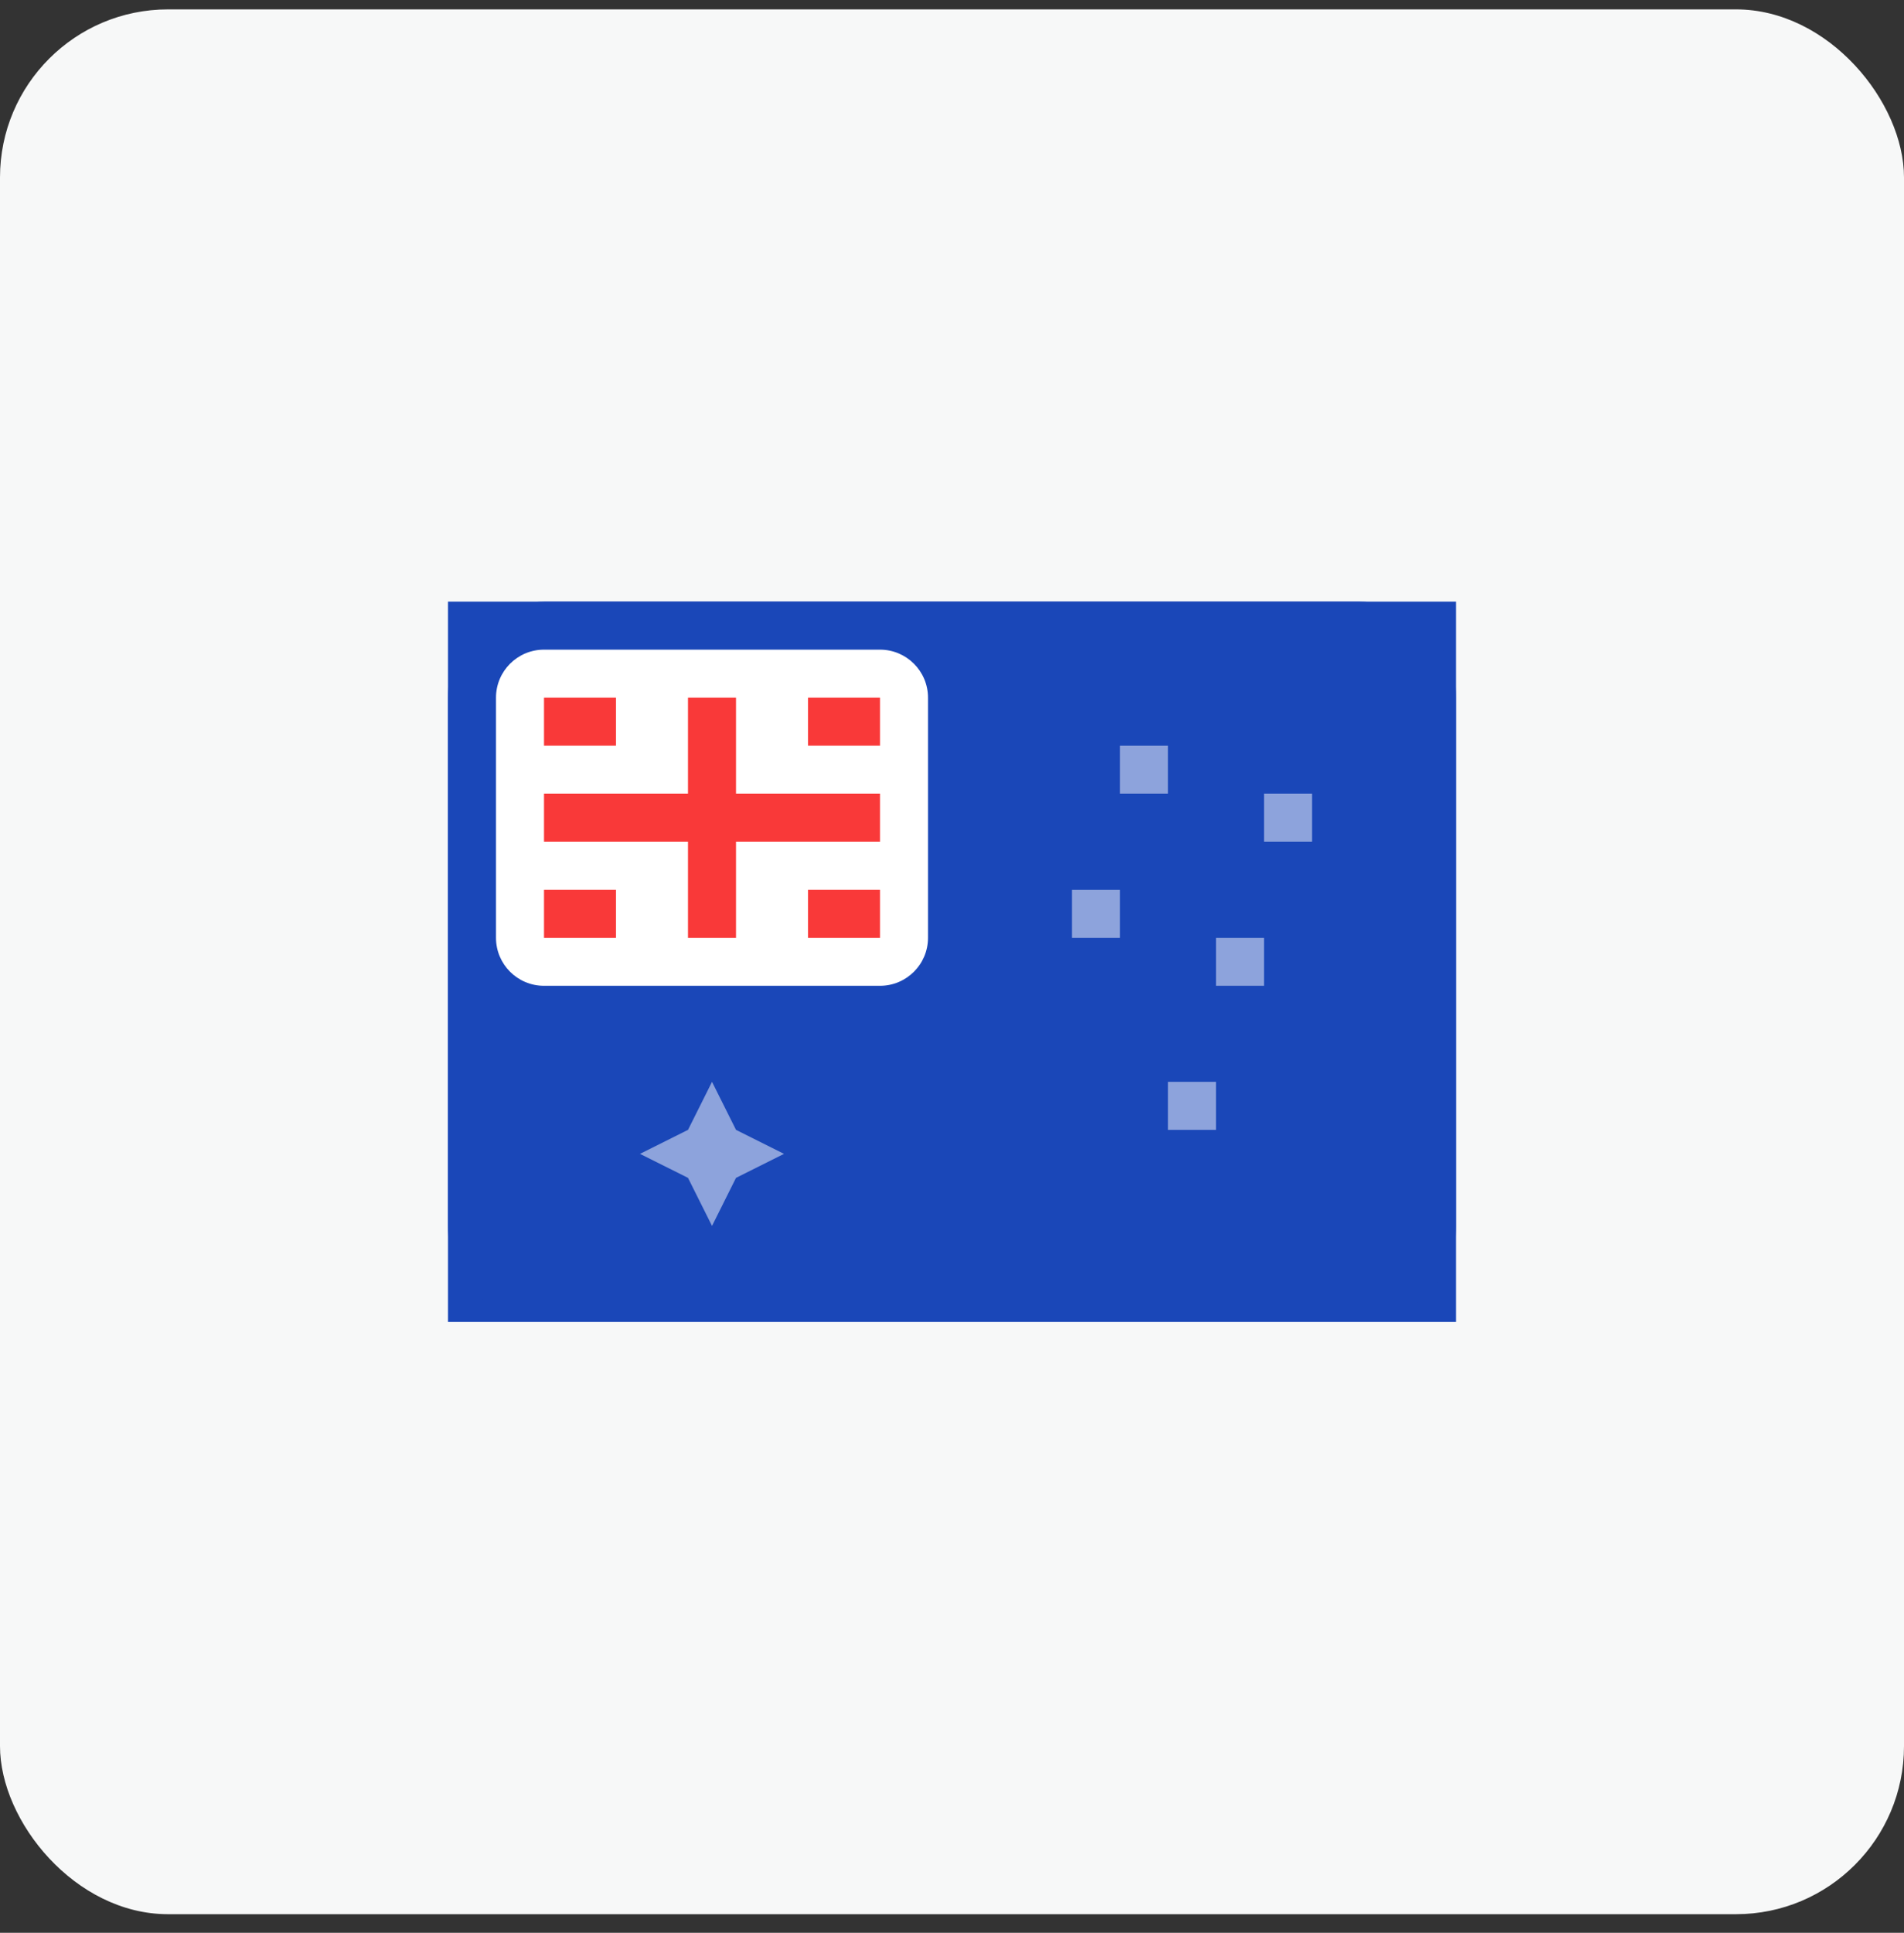 <svg width="68" height="69" viewBox="0 0 68 69" fill="none" xmlns="http://www.w3.org/2000/svg">
<rect x="0" y="0" width="68" height="69" fill="#333333" stroke="none"/>
<rect y="0.335" width="68" height="68" rx="6" fill="#F7F8F8"/>
<g clip-path="url(#clip0_8515_7221)">
<rect width="36" height="25.714" transform="translate(16 21.478)" fill="#1A47B8"/>
<path d="M48.571 21.478H19.429C17.535 21.478 16 23.013 16 24.906V43.764C16 45.657 17.535 47.192 19.429 47.192H48.571C50.465 47.192 52 45.657 52 43.764V24.906C52 23.013 50.465 21.478 48.571 21.478Z" fill="#1A47B8"/>
<path opacity="0.5" fill-rule="evenodd" clip-rule="evenodd" d="M22.857 41.192L24.572 40.335L25.429 38.621L26.286 40.335L28 41.192L26.286 42.049L25.429 43.764L24.572 42.049L22.857 41.192ZM40 26.621V28.335H41.714V26.621H40ZM45.143 28.335V30.049H46.857V28.335H45.143ZM38.286 31.764V33.478H40V31.764H38.286ZM43.429 33.478V35.192H45.143V33.478H43.429ZM41.714 38.621V40.335H43.429V38.621H41.714Z" fill="white"/>
<path d="M31.428 23.192H19.428C18.482 23.192 17.714 23.96 17.714 24.906V33.478C17.714 34.425 18.482 35.192 19.428 35.192H31.428C32.375 35.192 33.143 34.425 33.143 33.478V24.906C33.143 23.96 32.375 23.192 31.428 23.192Z" fill="white"/>
<path fill-rule="evenodd" clip-rule="evenodd" d="M24.571 30.049H19.429V28.335H24.571V24.906H26.286V28.335H31.429V30.049H26.286V33.478H24.571V30.049ZM28.857 31.763V33.478H31.429V31.763H28.857ZM28.857 24.906V26.62H31.429V24.906H28.857ZM19.429 31.763V33.478H22V31.763H19.429ZM19.429 24.906V26.62H22V24.906H19.429Z" fill="#F93939"/>
</g>
<defs>
<clipPath id="clip0_8515_7221">
<rect width="36" height="25.714" fill="white" transform="translate(16 21.478)"/>
</clipPath>
</defs>
</svg>
